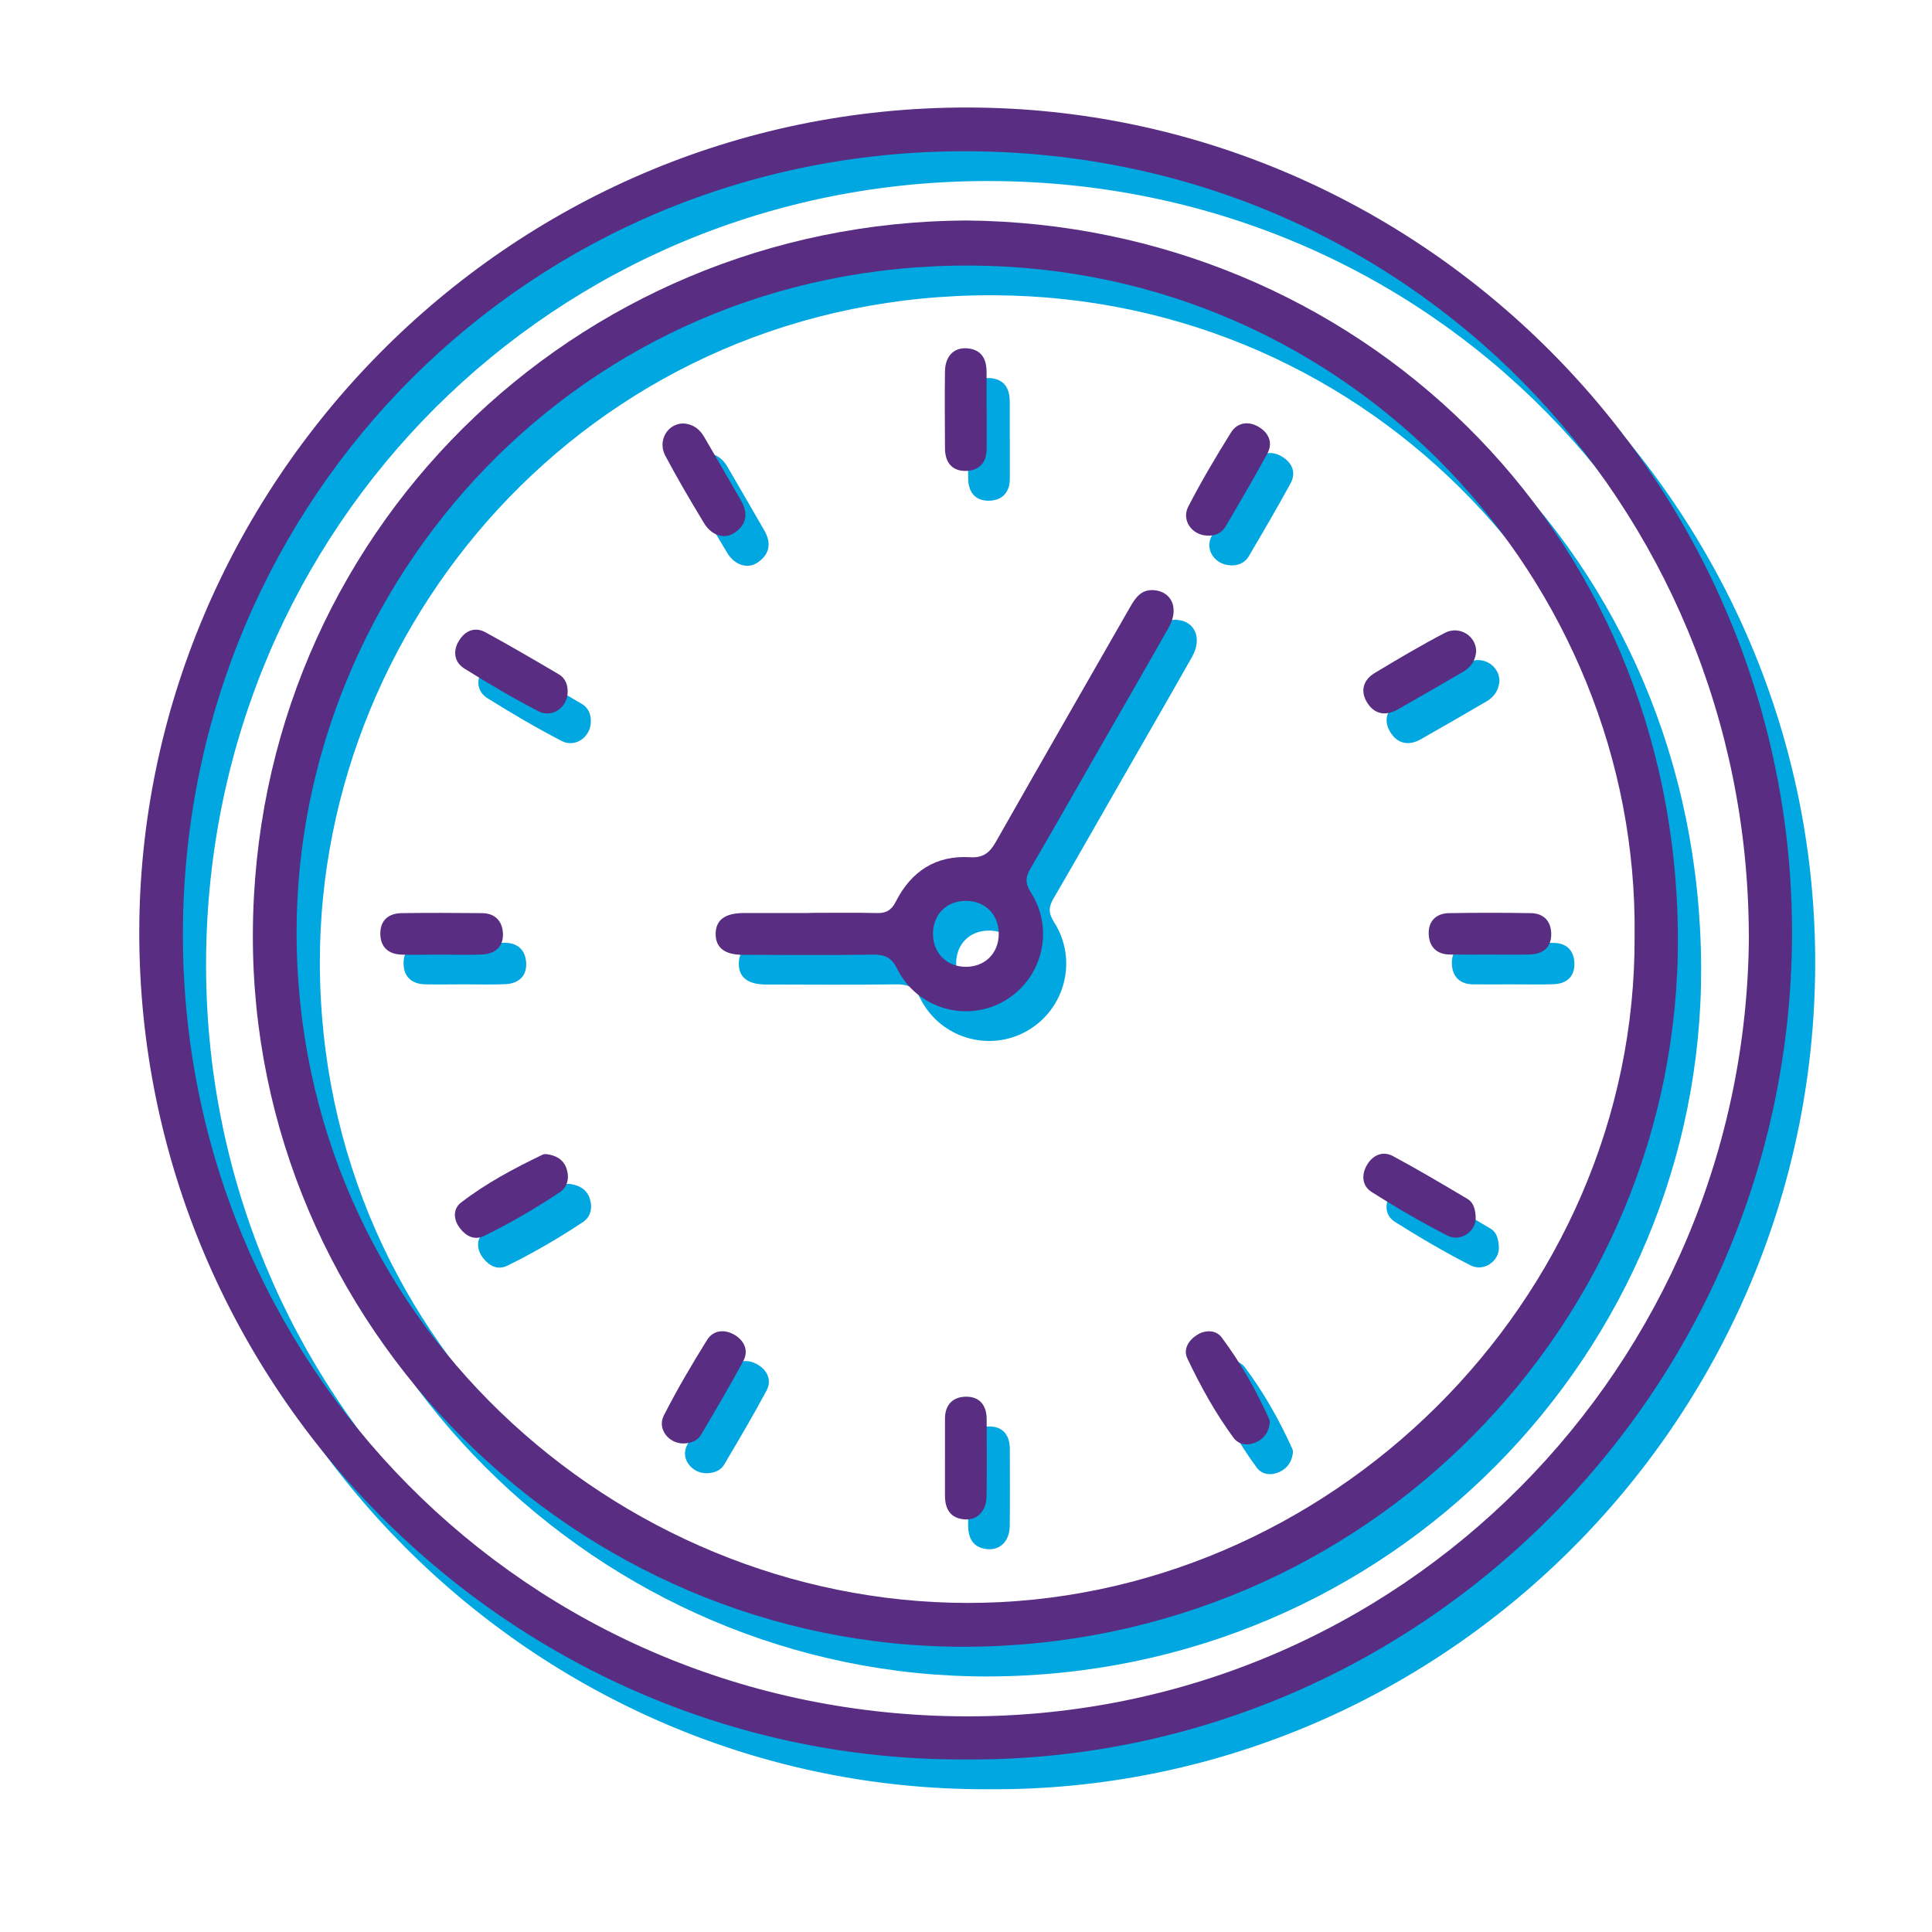<?xml version="1.0" encoding="UTF-8"?><svg id="Layer_1" xmlns="http://www.w3.org/2000/svg" viewBox="0 0 216 216"><defs><style>.cls-1{fill:#00a7e0;}.cls-1,.cls-2{stroke-width:0px;}.cls-2{fill:#592d82;}</style></defs><path class="cls-1" d="m110.43,200.04c-50.72.17-92.28-41.56-92.27-92.46.02-49.6,40.75-92.35,92.74-92.23,50.57.11,92.3,41.79,92.04,92.7-.26,51.17-42.08,92.38-92.51,91.99Zm87.68-92.25c-.18-47.96-37.99-87.49-87.57-87.55-48.52-.07-87.19,38.53-87.5,87.05-.31,48.33,38.27,87.83,87.56,87.93,48.67.1,87.33-39.27,87.52-87.43Z"/><path class="cls-1" d="m110.64,27.97c43.35.39,79.35,34.24,79.55,80.13.19,42.96-34.73,79.22-79.7,79.33-43.52.1-79.79-35.86-79.62-79.72.17-44.66,35.95-79.53,79.77-79.74Zm74.71,79.94c.45-39.43-31.51-74.69-74.22-74.9-43.97-.21-75.38,35.55-75.37,74.54.01,43.21,35.82,74.9,74.92,74.98,40.29.09,74.91-33.72,74.67-74.63Z"/><path class="cls-1" d="m93.07,105.38c2.52,0,5.04-.04,7.55.02,1.05.03,1.64-.32,2.13-1.29,1.71-3.37,4.47-5.19,8.31-4.95,1.48.09,2.19-.53,2.87-1.72,4.97-8.76,9.99-17.48,14.99-26.22.6-1.05,1.24-2.01,2.65-1.92,2.04.14,2.87,2.07,1.7,4.14-2.47,4.39-5,8.74-7.5,13.11-2.66,4.63-5.29,9.28-7.98,13.89-.55.94-.6,1.63.05,2.65,2.68,4.18,1.27,9.7-2.98,12.15-4.23,2.44-9.74.85-11.97-3.61-.63-1.27-1.38-1.6-2.7-1.58-4.85.07-9.7.03-14.55.02-2.04,0-3.06-.82-3.04-2.36.02-1.53,1.03-2.3,3.1-2.31,2.46-.01,4.91,0,7.37,0Zm21.18,2.38c.02-2.18-1.51-3.73-3.68-3.72-2.12,0-3.61,1.45-3.67,3.55-.06,2.18,1.44,3.78,3.59,3.82,2.18.04,3.74-1.47,3.76-3.65Z"/><path class="cls-1" d="m137.56,63.2c-1.69-.05-2.9-1.71-2.11-3.24,1.46-2.83,3.09-5.59,4.78-8.29.7-1.12,1.95-1.31,3.1-.62,1.13.68,1.62,1.77.95,3-1.5,2.75-3.08,5.45-4.67,8.15-.43.73-1.18,1.05-2.05,1.01Z"/><path class="cls-1" d="m66.04,80.93c-.16,1.58-1.79,2.67-3.25,1.91-2.83-1.47-5.59-3.09-8.29-4.78-1.12-.7-1.31-1.95-.6-3.1.69-1.13,1.78-1.61,3-.93,2.75,1.5,5.45,3.08,8.15,4.67.81.48,1.08,1.3.99,2.24Z"/><path class="cls-1" d="m167.63,76.22c-.1,1-.61,1.72-1.46,2.21-2.44,1.42-4.88,2.84-7.34,4.23-1.33.75-2.58.5-3.37-.77-.81-1.28-.47-2.55.84-3.33,2.57-1.55,5.17-3.09,7.83-4.48,1.66-.87,3.56.38,3.51,2.14Z"/><path class="cls-1" d="m167.57,139.55c.02,1.4-1.65,2.69-3.16,1.92-2.89-1.48-5.71-3.13-8.45-4.86-1.13-.71-1.19-2-.49-3.12.66-1.06,1.76-1.5,2.87-.9,2.81,1.51,5.55,3.14,8.3,4.77.68.4.91,1.14.94,2.19Z"/><path class="cls-1" d="m78.95,50.66c1.08.05,1.84.6,2.37,1.51,1.39,2.39,2.78,4.78,4.15,7.17.79,1.39.58,2.63-.75,3.54-1.12.77-2.58.33-3.43-1.09-1.49-2.47-2.96-4.96-4.31-7.5-.9-1.69.21-3.58,1.97-3.63Z"/><path class="cls-1" d="m63.73,132.37c.98.13,1.85.57,2.2,1.61.34,1.02.13,2.06-.76,2.65-2.71,1.8-5.52,3.44-8.44,4.87-1.1.54-2.05.03-2.74-.88-.73-.96-.76-2.15.14-2.84,2.82-2.17,5.96-3.84,9.17-5.38.1-.05.24-.02.43-.04Z"/><path class="cls-1" d="m79.06,164.71c-1.68.05-3.02-1.6-2.26-3.11,1.47-2.89,3.12-5.7,4.84-8.46.71-1.13,1.98-1.23,3.11-.55,1.06.64,1.55,1.74.96,2.86-1.5,2.81-3.13,5.55-4.75,8.3-.4.67-1.12.93-1.9.96Z"/><path class="cls-1" d="m144.54,162.46c-.11.94-.59,1.69-1.5,2.11-.94.43-1.95.3-2.53-.48-2.04-2.77-3.7-5.78-5.17-8.88-.5-1.04.14-2.06,1.12-2.66.94-.57,2.09-.52,2.71.3,2.13,2.85,3.88,5.94,5.34,9.2.05.11.03.24.04.41Z"/><path class="cls-1" d="m112.9,49.1c0,1.47,0,2.94,0,4.41,0,1.57-.88,2.46-2.36,2.47-1.54.01-2.29-.99-2.3-2.51-.01-2.88-.04-5.75,0-8.63.03-1.69.99-2.67,2.44-2.57,1.59.11,2.2,1.13,2.21,2.61,0,1.41,0,2.82,0,4.22Z"/><path class="cls-1" d="m51.94,110.05c-1.47,0-2.94.03-4.4,0-1.53-.04-2.43-.85-2.42-2.4.02-1.48.96-2.22,2.38-2.24,3-.04,6-.03,8.99,0,1.49.01,2.29.92,2.34,2.3.05,1.45-.88,2.25-2.3,2.32-1.53.07-3.06.02-4.59.02,0,0,0,0,0,0Z"/><path class="cls-1" d="m169.07,110.05c-1.47,0-2.94.02-4.4,0-1.49-.02-2.3-.9-2.35-2.29-.05-1.44.82-2.31,2.26-2.34,3.06-.05,6.12-.05,9.18,0,1.46.03,2.26.94,2.26,2.36,0,1.49-.94,2.21-2.36,2.26-1.53.05-3.06.01-4.59.01Z"/><path class="cls-1" d="m108.24,166.34c0-1.47,0-2.94,0-4.4,0-1.57.89-2.45,2.37-2.46,1.54,0,2.29,1,2.29,2.52,0,2.88.03,5.75-.01,8.63-.03,1.64-1.03,2.67-2.45,2.57-1.59-.12-2.19-1.15-2.2-2.62,0-1.41,0-2.81,0-4.22Z"/><path class="cls-2" d="m107.84,196.71c-50.72.17-92.28-41.56-92.27-92.46.02-49.6,40.75-92.35,92.74-92.23,50.57.11,92.3,41.79,92.04,92.7-.26,51.17-42.08,92.38-92.51,91.99Zm87.68-92.25c-.18-47.96-37.99-87.49-87.57-87.55-48.52-.07-87.19,38.53-87.5,87.05-.31,48.33,38.27,87.83,87.56,87.93,48.67.1,87.33-39.27,87.52-87.43Z"/><path class="cls-2" d="m108.04,24.65c43.35.39,79.35,34.24,79.55,80.13.19,42.96-34.73,79.22-79.7,79.33-43.52.1-79.79-35.86-79.62-79.72.17-44.66,35.95-79.53,79.77-79.74Zm74.71,79.94c.45-39.43-31.51-74.69-74.22-74.9-43.97-.21-75.38,35.55-75.37,74.54.01,43.21,35.82,74.9,74.92,74.98,40.29.09,74.91-33.72,74.67-74.63Z"/><path class="cls-2" d="m90.48,102.06c2.52,0,5.04-.04,7.55.02,1.05.03,1.64-.32,2.13-1.29,1.71-3.37,4.47-5.19,8.31-4.95,1.48.09,2.19-.53,2.87-1.72,4.97-8.76,9.99-17.48,14.99-26.22.6-1.05,1.24-2.01,2.65-1.92,2.04.14,2.87,2.07,1.7,4.14-2.47,4.39-5,8.74-7.5,13.11-2.66,4.63-5.29,9.28-7.98,13.89-.55.94-.6,1.63.05,2.65,2.68,4.18,1.27,9.7-2.98,12.15-4.23,2.44-9.74.85-11.97-3.61-.63-1.27-1.38-1.6-2.7-1.58-4.85.07-9.7.03-14.55.02-2.04,0-3.06-.82-3.04-2.36.02-1.53,1.03-2.3,3.1-2.31,2.46-.01,4.91,0,7.37,0Zm21.18,2.38c.02-2.18-1.51-3.73-3.68-3.72-2.12,0-3.61,1.45-3.67,3.55-.06,2.18,1.44,3.78,3.59,3.82,2.18.04,3.74-1.47,3.76-3.65Z"/><path class="cls-2" d="m134.96,59.88c-1.69-.05-2.9-1.71-2.11-3.24,1.46-2.83,3.09-5.59,4.78-8.29.7-1.12,1.95-1.31,3.1-.62,1.13.68,1.62,1.77.95,3-1.5,2.75-3.08,5.45-4.67,8.15-.43.73-1.18,1.05-2.05,1.01Z"/><path class="cls-2" d="m63.45,77.61c-.16,1.58-1.79,2.67-3.25,1.91-2.83-1.47-5.59-3.09-8.29-4.78-1.12-.7-1.31-1.95-.6-3.1.69-1.13,1.78-1.61,3-.93,2.75,1.5,5.45,3.08,8.15,4.67.81.48,1.08,1.3.99,2.24Z"/><path class="cls-2" d="m165.03,72.9c-.1,1-.61,1.72-1.46,2.21-2.44,1.42-4.88,2.84-7.34,4.23-1.33.75-2.58.5-3.37-.77-.81-1.28-.47-2.55.84-3.33,2.57-1.55,5.17-3.09,7.83-4.48,1.66-.87,3.56.38,3.51,2.14Z"/><path class="cls-2" d="m164.98,136.22c.02,1.4-1.65,2.69-3.16,1.92-2.89-1.48-5.71-3.13-8.45-4.86-1.13-.71-1.19-2-.49-3.12.66-1.06,1.76-1.5,2.87-.9,2.81,1.51,5.55,3.14,8.3,4.77.68.4.91,1.14.94,2.19Z"/><path class="cls-2" d="m76.36,47.34c1.08.05,1.84.6,2.37,1.51,1.39,2.39,2.78,4.78,4.15,7.17.79,1.39.58,2.63-.75,3.54-1.12.77-2.58.33-3.43-1.09-1.49-2.47-2.96-4.96-4.31-7.5-.9-1.69.21-3.58,1.97-3.63Z"/><path class="cls-2" d="m61.14,129.04c.98.13,1.85.57,2.2,1.61.34,1.02.13,2.06-.76,2.65-2.71,1.8-5.52,3.44-8.44,4.87-1.1.54-2.05.03-2.74-.88-.73-.96-.76-2.15.14-2.84,2.82-2.17,5.96-3.84,9.17-5.38.1-.05.24-.02.43-.04Z"/><path class="cls-2" d="m76.47,161.38c-1.68.05-3.02-1.6-2.26-3.11,1.47-2.89,3.12-5.7,4.84-8.46.71-1.13,1.98-1.23,3.11-.55,1.06.64,1.55,1.74.96,2.86-1.5,2.81-3.13,5.55-4.75,8.3-.4.67-1.12.93-1.9.96Z"/><path class="cls-2" d="m141.95,159.13c-.11.94-.59,1.69-1.5,2.11-.94.43-1.95.3-2.53-.48-2.04-2.77-3.7-5.78-5.17-8.88-.5-1.04.14-2.06,1.12-2.66.94-.57,2.09-.52,2.71.3,2.13,2.85,3.88,5.94,5.34,9.2.05.11.03.24.04.41Z"/><path class="cls-2" d="m110.31,45.77c0,1.47,0,2.94,0,4.41,0,1.57-.88,2.46-2.36,2.47-1.54.01-2.29-.99-2.3-2.51-.01-2.88-.04-5.75,0-8.63.03-1.69.99-2.67,2.44-2.57,1.59.11,2.2,1.13,2.21,2.61,0,1.41,0,2.82,0,4.22Z"/><path class="cls-2" d="m49.34,106.73c-1.47,0-2.94.03-4.4,0-1.53-.04-2.43-.85-2.42-2.4.02-1.48.96-2.22,2.38-2.24,3-.04,6-.03,8.99,0,1.49.01,2.29.92,2.34,2.3.05,1.45-.88,2.25-2.3,2.32-1.53.07-3.06.02-4.59.02,0,0,0,0,0,0Z"/><path class="cls-2" d="m166.48,106.72c-1.47,0-2.94.02-4.4,0-1.49-.02-2.3-.9-2.35-2.29-.05-1.44.82-2.31,2.26-2.34,3.06-.05,6.12-.05,9.18,0,1.46.03,2.26.94,2.26,2.36,0,1.49-.94,2.21-2.36,2.26-1.53.05-3.06.01-4.59.01Z"/><path class="cls-2" d="m105.65,163.01c0-1.47,0-2.94,0-4.4,0-1.57.89-2.45,2.37-2.46,1.54,0,2.29,1,2.29,2.52,0,2.88.03,5.75-.01,8.63-.03,1.64-1.03,2.67-2.45,2.57-1.59-.12-2.19-1.15-2.2-2.62,0-1.41,0-2.81,0-4.22Z"/></svg>